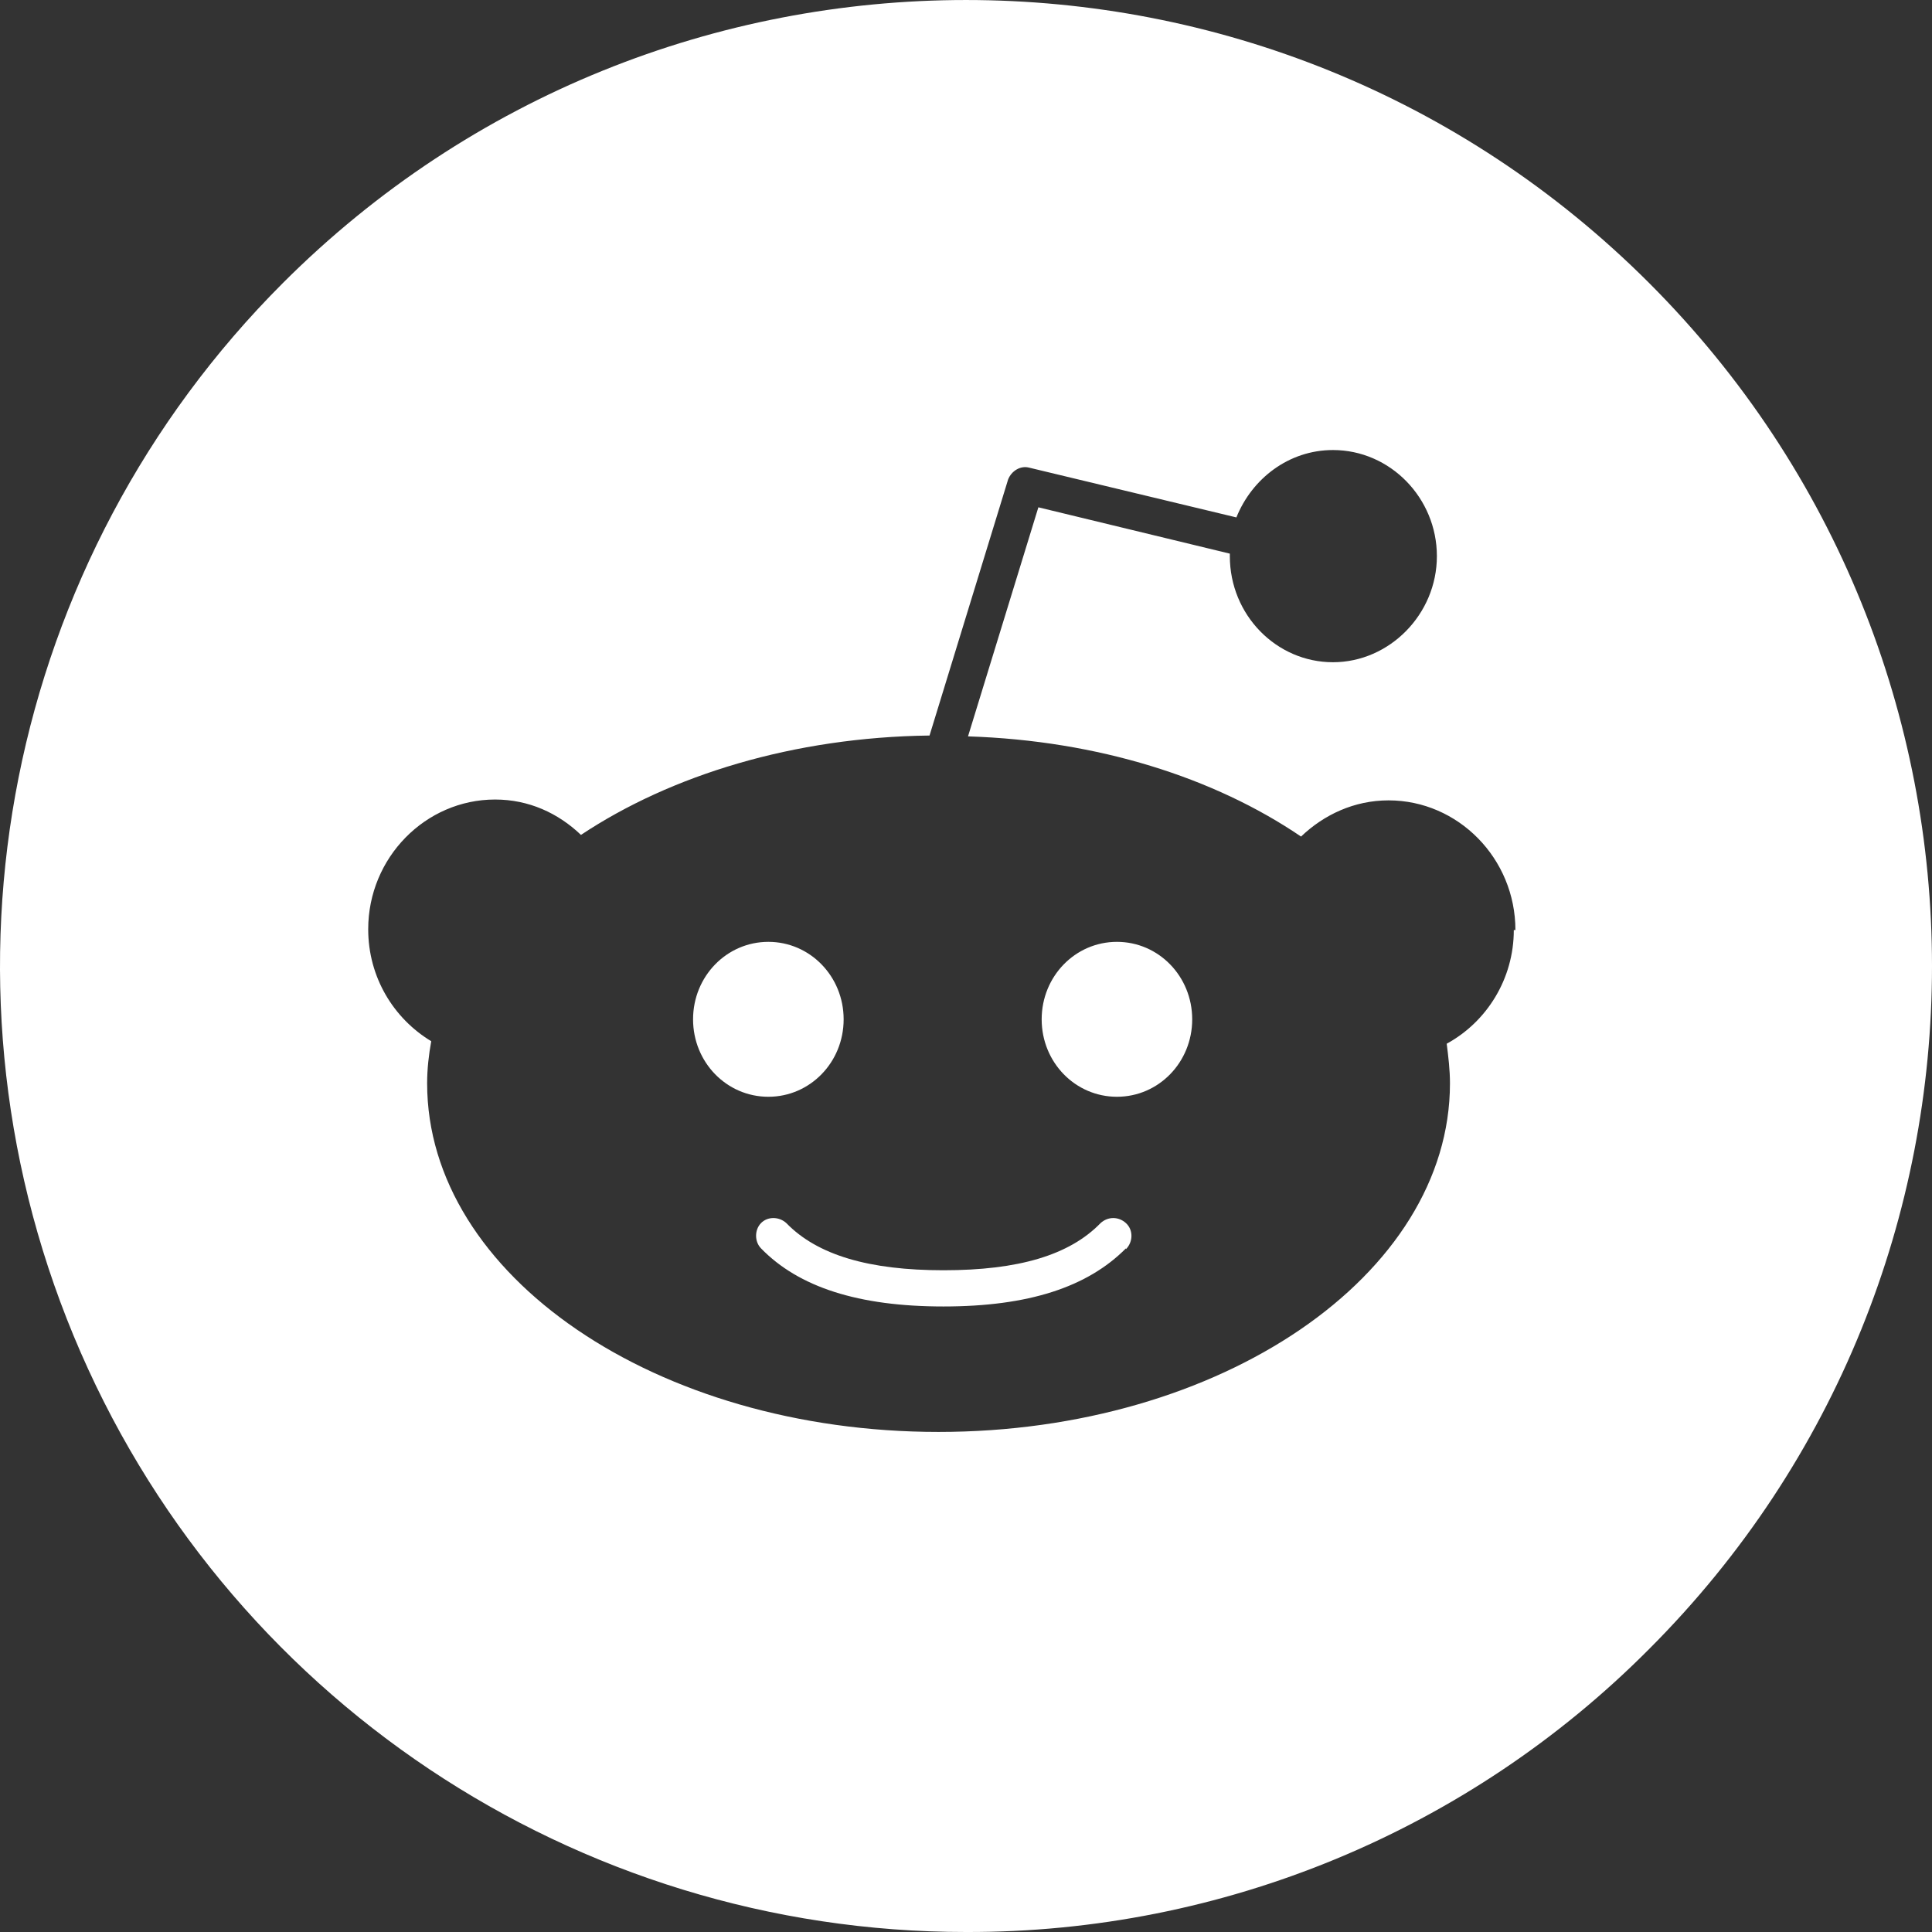 <svg width="48" height="48" viewBox="0 0 48 48" fill="none" xmlns="http://www.w3.org/2000/svg">
<rect x="0" y="0" width="48" height="48" fill="#333333" stroke="none"/>
<path fill-rule="evenodd" clip-rule="evenodd" d="M1.828 33.185C5.542 42.153 14.294 48.001 24.001 48C30.369 48.018 36.48 45.487 40.971 40.971C50.343 31.599 50.343 16.402 40.971 7.03C31.598 -2.343 16.403 -2.343 7.03 7.03C0.166 13.893 -1.887 24.216 1.828 33.185ZM34.499 19.885C36.227 19.885 37.65 21.328 37.65 23.107H37.61C37.61 24.32 36.939 25.387 35.943 25.931C35.983 26.245 36.024 26.58 36.024 26.915C36.024 31.685 30.332 35.576 23.318 35.576C16.304 35.576 10.612 31.685 10.612 26.915C10.612 26.559 10.653 26.203 10.714 25.869C9.779 25.304 9.148 24.279 9.148 23.086C9.148 21.308 10.572 19.864 12.3 19.864C13.133 19.864 13.865 20.199 14.434 20.743C16.67 19.257 19.72 18.316 23.094 18.274L25.046 11.913C25.127 11.704 25.351 11.558 25.575 11.62L30.718 12.855C31.104 11.893 32.019 11.181 33.117 11.181C34.54 11.181 35.699 12.374 35.699 13.817C35.699 15.261 34.52 16.453 33.117 16.453C31.714 16.453 30.555 15.282 30.555 13.817V13.755L25.798 12.604L24.05 18.295C27.282 18.399 30.169 19.32 32.324 20.784C32.893 20.241 33.645 19.885 34.499 19.885ZM19.09 23.4C18.053 23.4 17.219 24.258 17.219 25.325C17.219 26.392 18.053 27.249 19.09 27.249C20.126 27.249 20.96 26.392 20.96 25.325C20.96 24.258 20.126 23.4 19.09 23.4ZM23.44 32.459C25.554 32.459 27.018 31.978 27.974 31.015V31.036C28.156 30.848 28.156 30.555 27.974 30.388C27.791 30.22 27.526 30.22 27.343 30.388C26.571 31.183 25.31 31.559 23.44 31.559C21.59 31.559 20.309 31.183 19.537 30.388C19.354 30.22 19.069 30.22 18.907 30.388C18.744 30.555 18.744 30.848 18.907 31.015C19.842 31.978 21.326 32.459 23.44 32.459ZM25.88 25.325C25.88 26.392 26.713 27.249 27.75 27.249C28.787 27.249 29.62 26.392 29.62 25.325C29.62 24.258 28.787 23.4 27.75 23.4C26.713 23.4 25.88 24.258 25.88 25.325Z" fill="white"/>
</svg>
